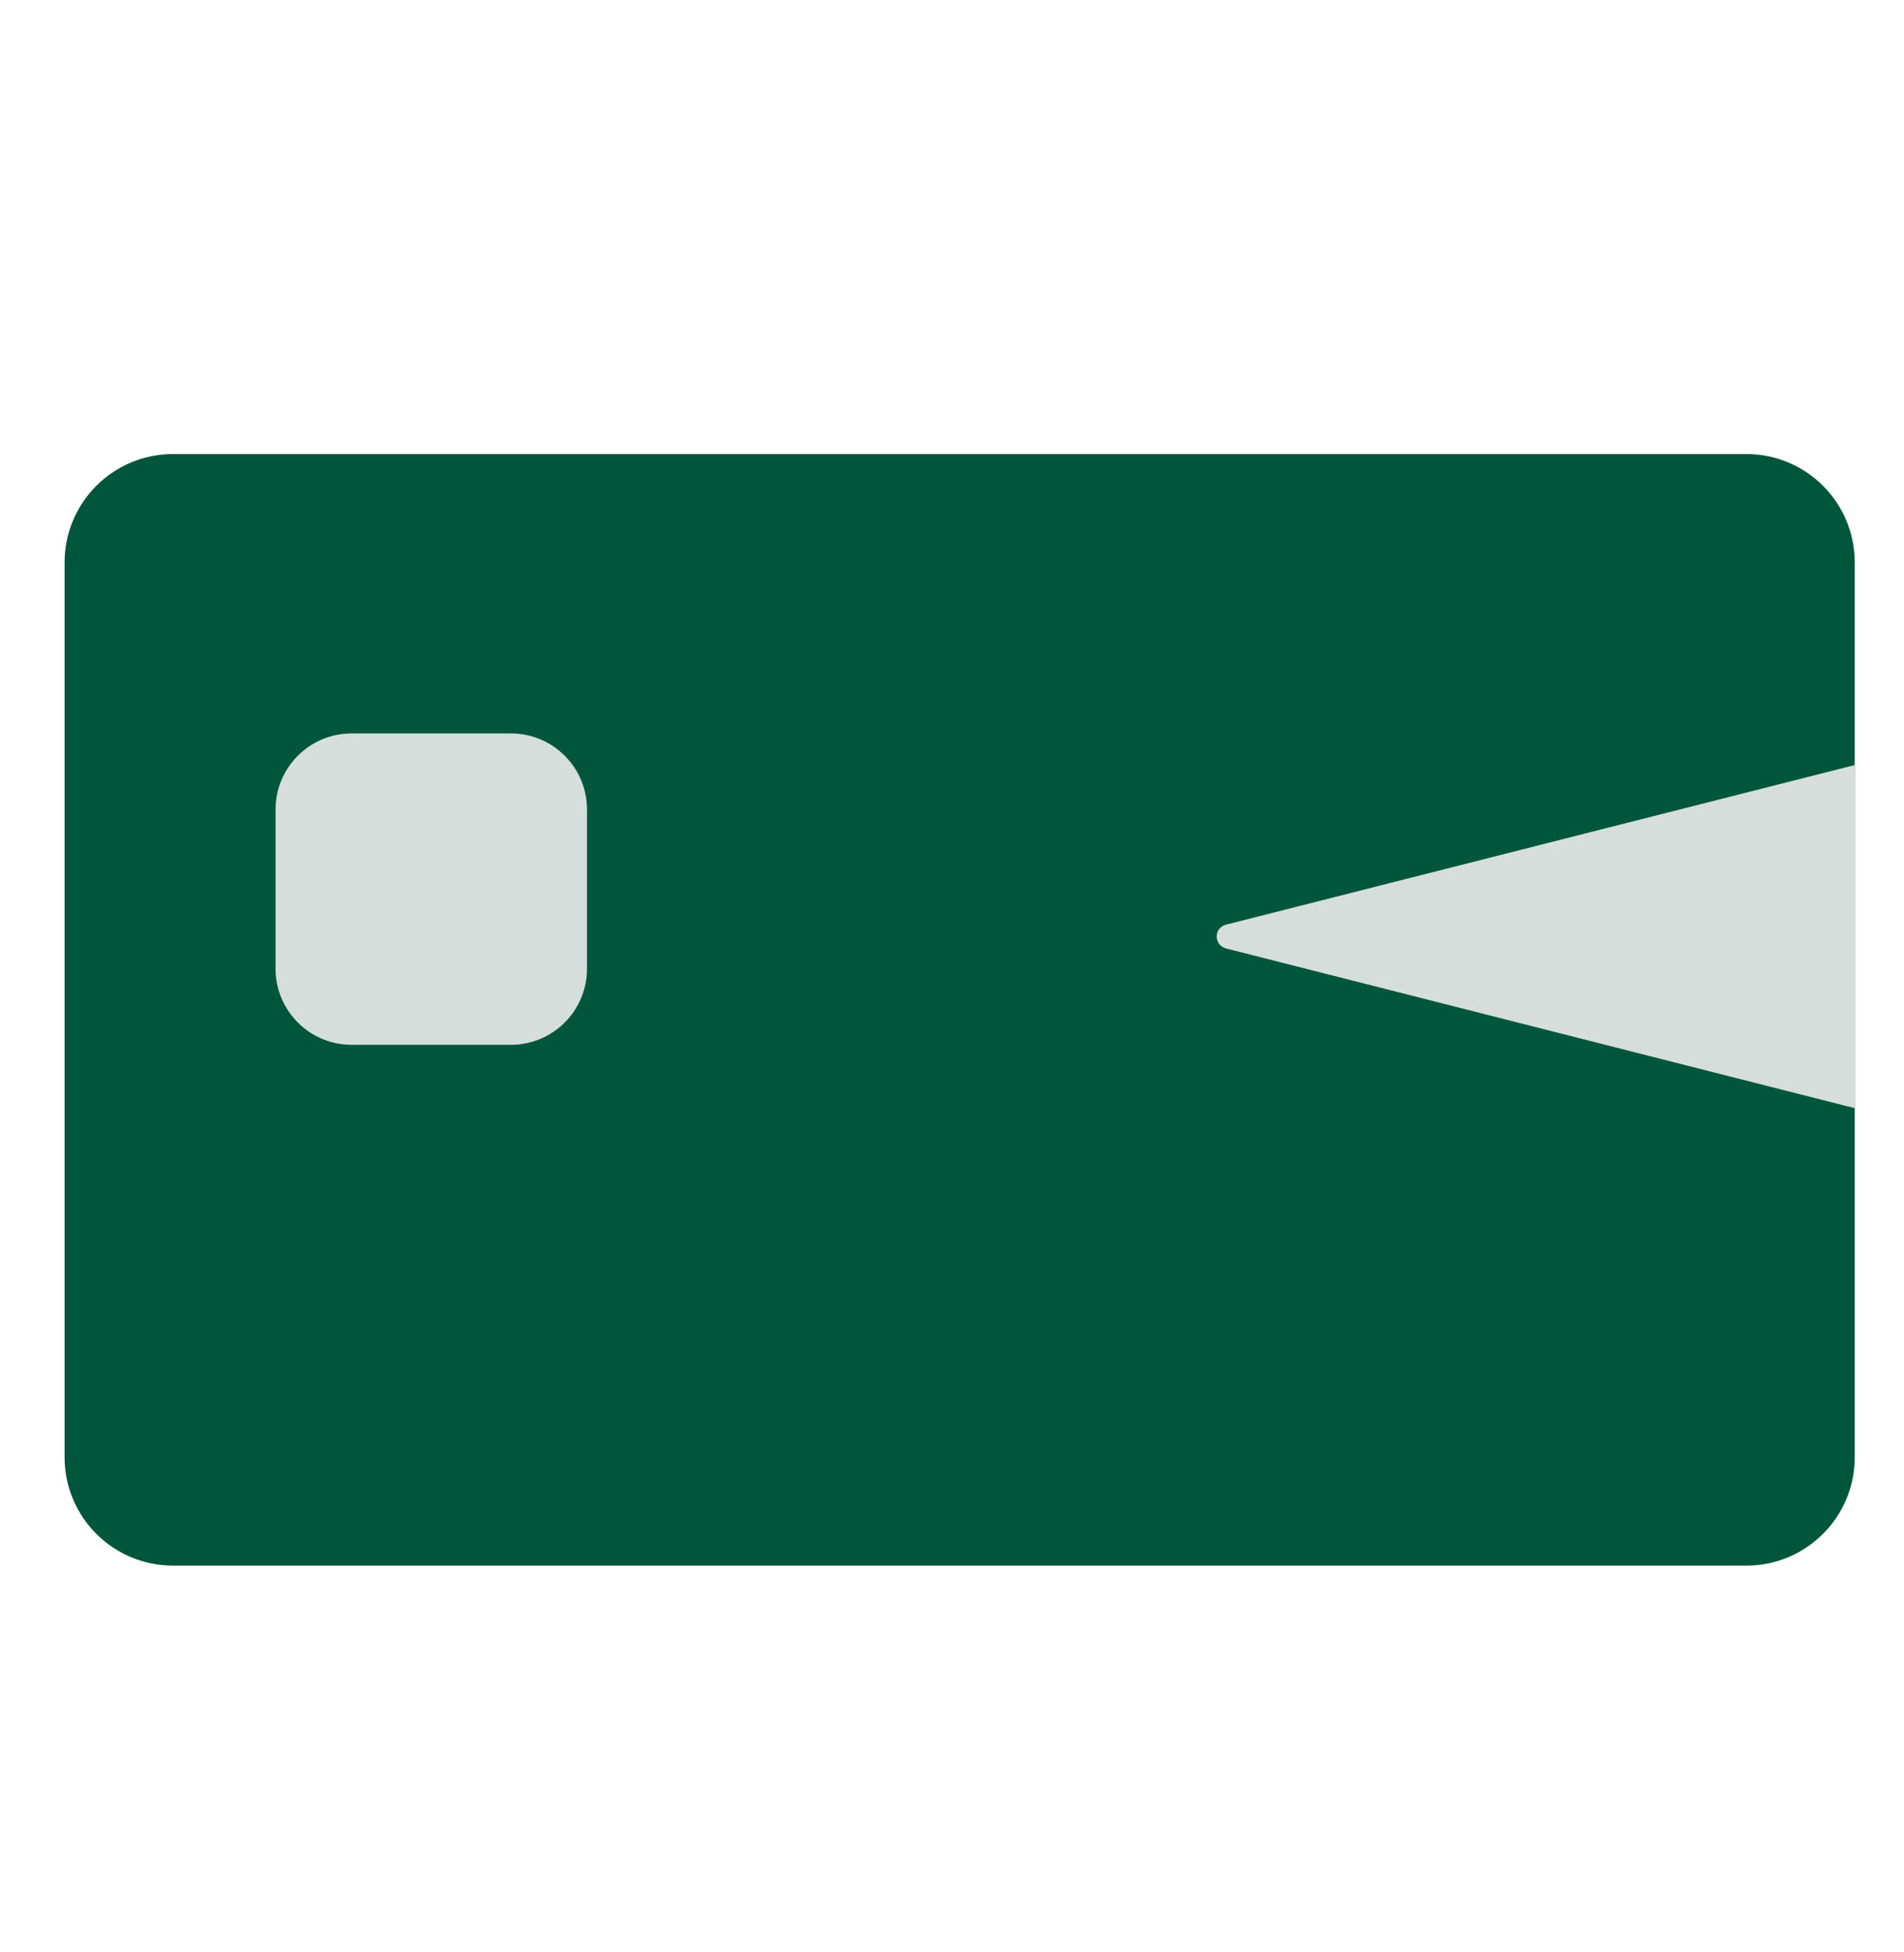 <svg width="40" height="41" viewBox="0 0 40 41" fill="none" xmlns="http://www.w3.org/2000/svg">
<path d="M36.689 9.535H3.634C2.377 9.535 1.357 10.554 1.357 11.811V30.603C1.357 31.859 2.377 32.878 3.634 32.878H36.689C37.946 32.878 38.965 31.859 38.965 30.603V11.811C38.965 10.554 37.946 9.535 36.689 9.535Z" fill="#00563A"/>
<path d="M38.965 23.272V16.066L25.751 19.419C25.719 19.427 25.688 19.442 25.662 19.462C25.635 19.483 25.612 19.508 25.595 19.537C25.578 19.566 25.567 19.598 25.563 19.631C25.558 19.664 25.56 19.698 25.569 19.73C25.58 19.774 25.603 19.815 25.635 19.848C25.667 19.88 25.707 19.904 25.751 19.916L38.965 23.272Z" fill="#D5DEDB"/>
<path d="M10.734 15.402H7.387C6.504 15.402 5.789 16.117 5.789 16.999V20.344C5.789 21.226 6.504 21.941 7.387 21.941H10.734C11.616 21.941 12.332 21.226 12.332 20.344V16.999C12.332 16.117 11.616 15.402 10.734 15.402Z" fill="#D5DEDB"/>
</svg>
